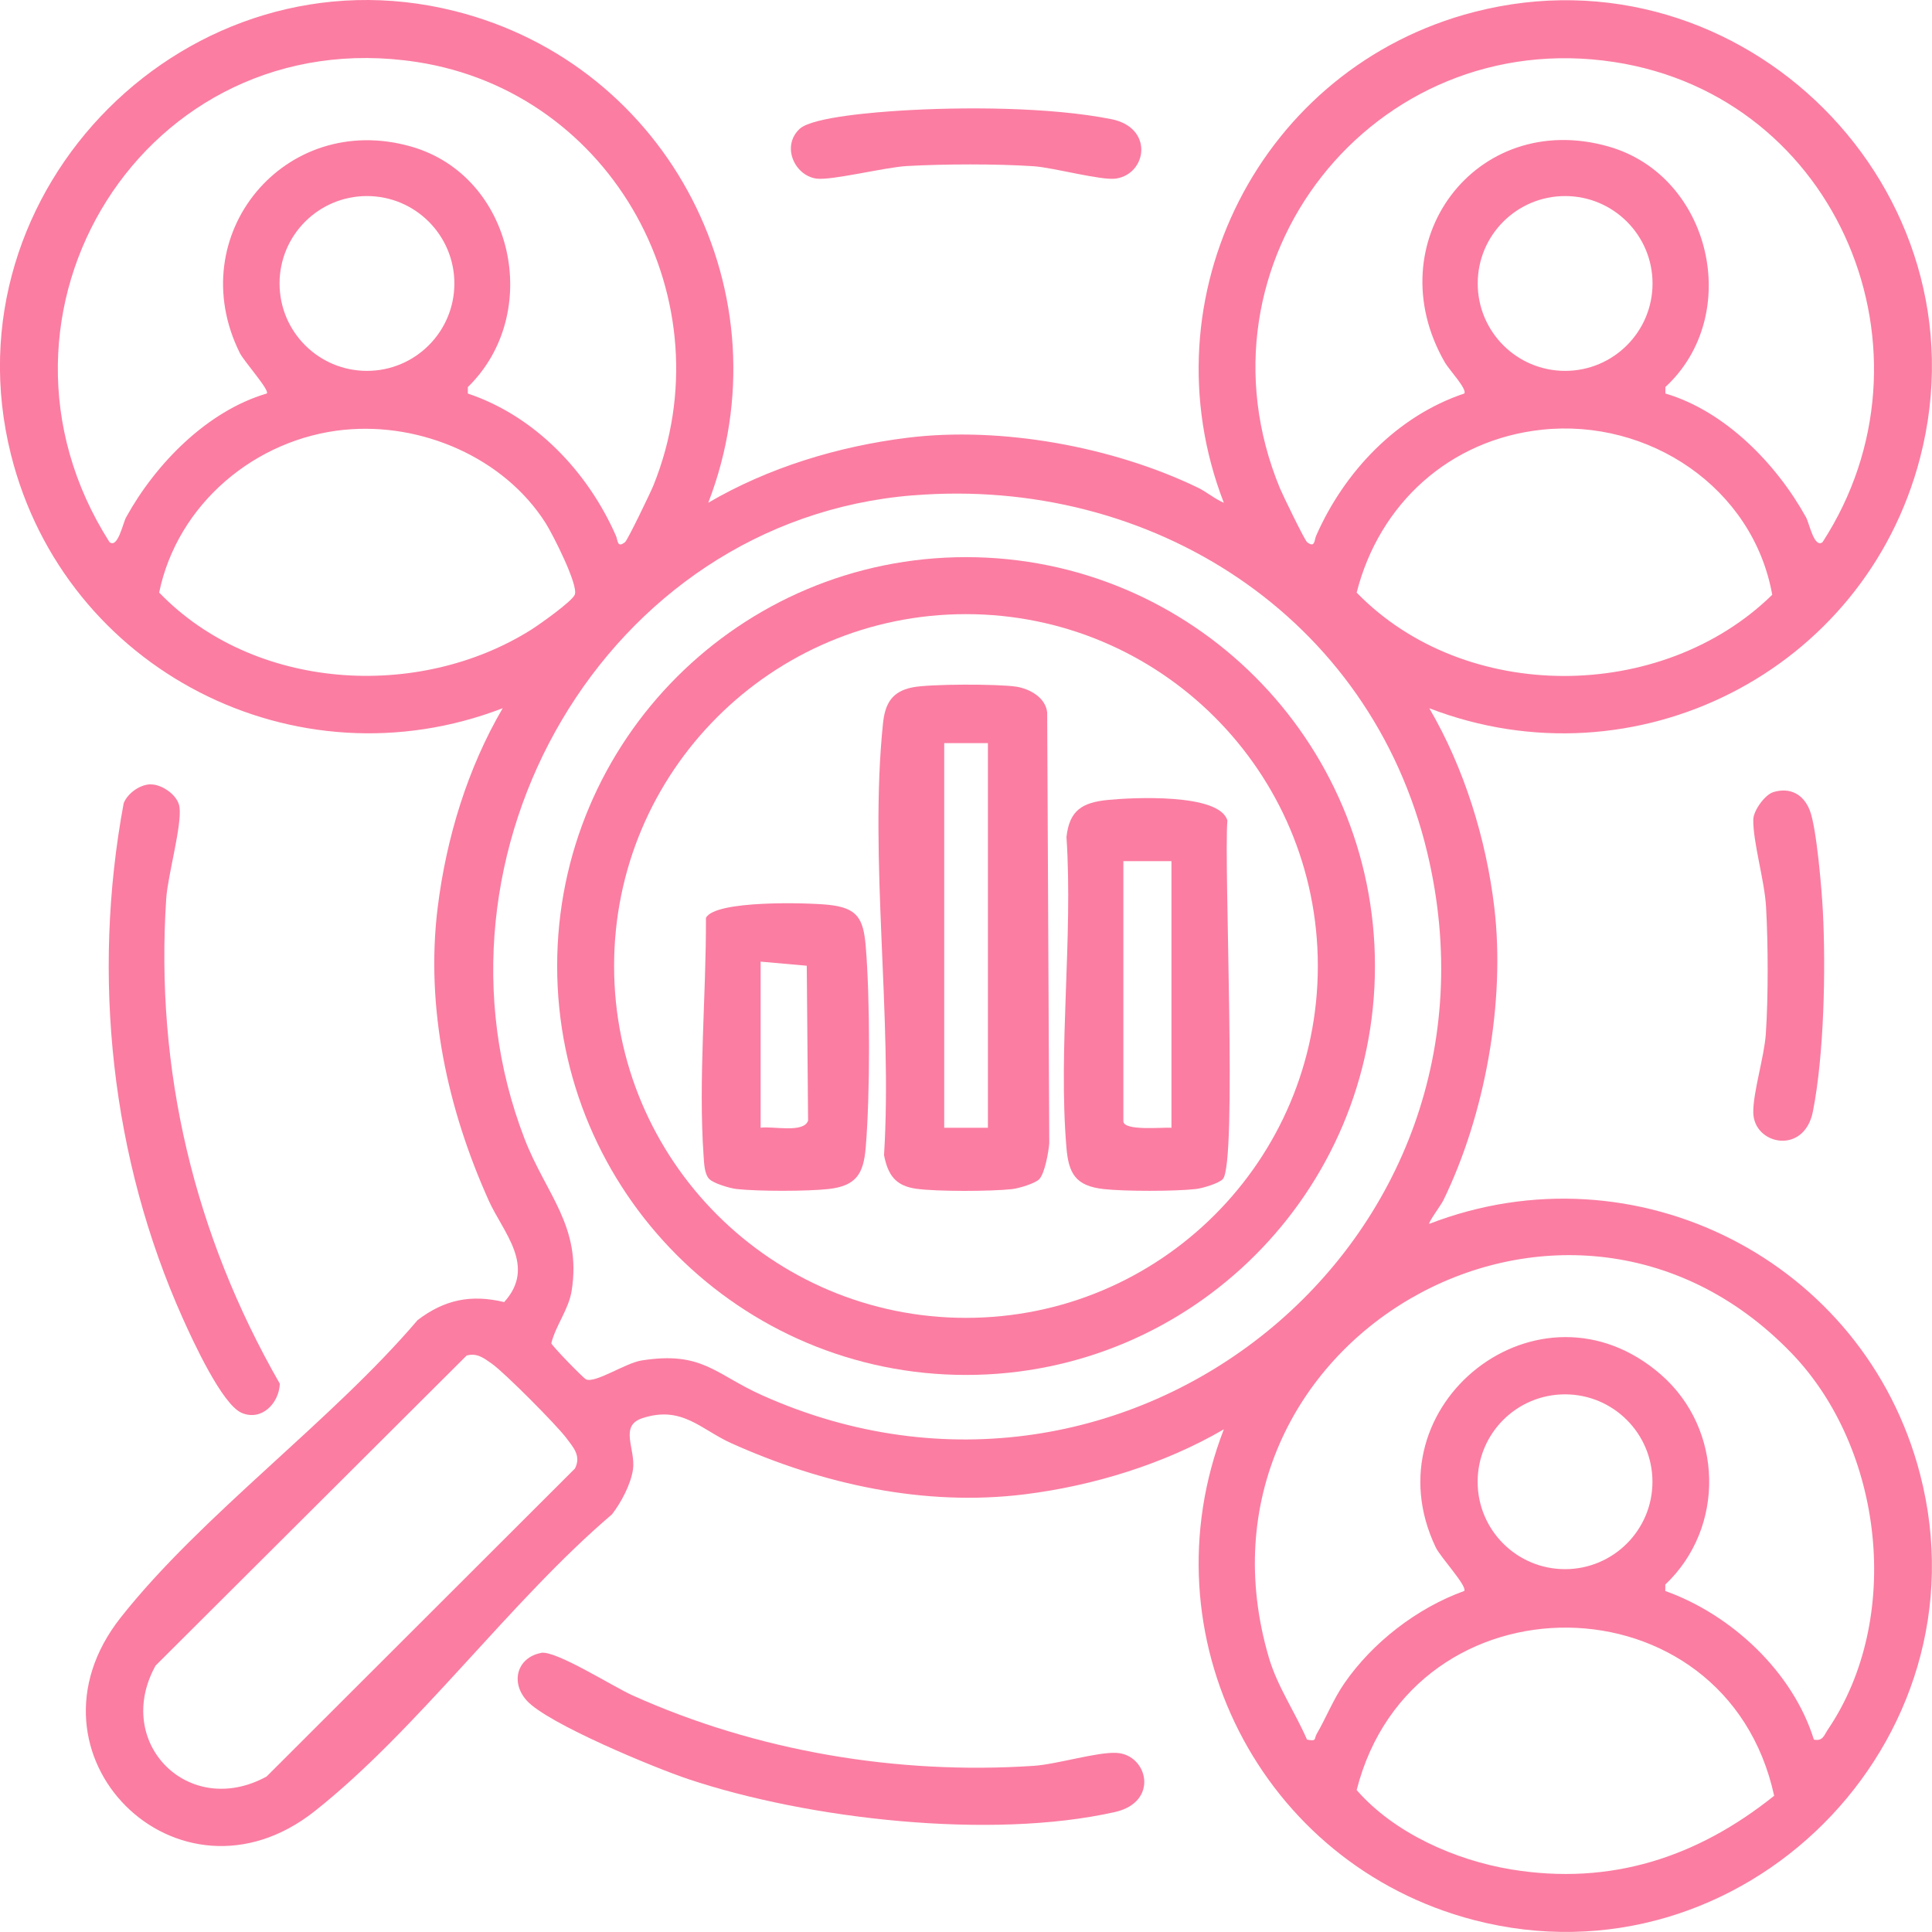 <svg width="138" height="138" viewBox="0 0 138 138" fill="none" xmlns="http://www.w3.org/2000/svg">
<g clip-path="url(#clip0_2225_864)">
<path d="M50.586 35.913C54.885 33.396 59.864 31.882 64.825 31.267C71.49 30.44 79.494 31.904 85.544 34.823C86.202 35.141 86.749 35.628 87.417 35.913C81.723 21.209 90.045 4.804 105.279 0.861C124.444 -4.099 142.129 13.583 137.143 32.725C133.169 47.978 116.802 56.263 102.092 50.588C104.58 54.843 106.154 59.909 106.737 64.826C107.536 71.553 106.072 79.648 103.085 85.761C102.941 86.054 101.998 87.337 102.092 87.418C116.811 81.727 133.172 90.034 137.143 105.281C142.129 124.417 124.419 142.13 105.279 137.145C90.033 133.174 81.726 116.809 87.417 102.094C83.177 104.569 78.076 106.133 73.178 106.739C66.023 107.625 58.759 106.021 52.241 103.089C50.065 102.112 48.72 100.37 45.885 101.297C44.193 101.85 45.429 103.523 45.211 104.978C45.051 106.033 44.365 107.332 43.709 108.172C36.457 114.346 29.805 123.584 22.463 129.381C12.729 137.063 0.898 125.322 8.621 115.539C14.418 108.197 23.655 101.544 29.83 94.292C31.753 92.831 33.638 92.438 36.011 93.006C38.337 90.453 35.933 88.027 34.912 85.761C31.981 79.242 30.376 71.978 31.263 64.823C31.878 59.862 33.392 54.883 35.908 50.585C21.095 56.301 4.644 47.853 0.785 32.479C-3.969 13.523 13.537 -3.965 32.483 0.79C47.858 4.648 56.302 21.103 50.59 35.913H50.586ZM44.649 38.722C44.827 38.582 46.466 35.188 46.678 34.661C51.963 21.521 43.803 6.584 29.78 4.43C10.369 1.448 -2.586 22.402 7.822 38.722C8.421 39.197 8.774 37.37 9.008 36.949C11.127 33.115 14.799 29.36 19.054 28.108C19.303 27.899 17.427 25.814 17.124 25.202C12.963 16.807 20.337 7.895 29.362 10.467C36.71 12.562 38.814 22.392 33.417 27.649V28.111C38.212 29.713 41.989 33.693 44.003 38.285C44.134 38.582 44.074 39.178 44.646 38.725L44.649 38.722ZM130.185 38.722C138.91 25.252 131.352 6.896 115.316 4.433C98.074 1.786 84.757 18.746 91.425 34.879C91.634 35.382 93.192 38.588 93.361 38.722C93.932 39.175 93.876 38.578 94.004 38.282C96.017 33.69 99.794 29.71 104.593 28.108C104.814 27.799 103.516 26.419 103.213 25.901C98.274 17.354 105.395 7.757 114.901 10.467C122.212 12.552 124.537 22.483 118.956 27.646V28.108C123.208 29.36 126.879 33.115 129.002 36.949C129.236 37.37 129.585 39.197 130.188 38.722H130.185ZM32.455 20.247C32.455 16.801 29.661 14.004 26.212 14.004C22.762 14.004 19.968 16.798 19.968 20.247C19.968 23.697 22.762 26.491 26.212 26.491C29.661 26.491 32.455 23.697 32.455 20.247ZM118.038 20.247C118.038 16.801 115.244 14.004 111.795 14.004C108.345 14.004 105.551 16.798 105.551 20.247C105.551 23.697 108.345 26.491 111.795 26.491C115.244 26.491 118.038 23.697 118.038 20.247ZM24.61 30.696C18.242 31.323 12.676 35.997 11.368 42.325C18.123 49.333 29.858 50.066 37.95 44.975C38.552 44.594 40.846 42.968 41.053 42.484C41.34 41.809 39.473 38.151 38.98 37.373C35.998 32.672 30.089 30.159 24.607 30.699L24.61 30.696ZM110.14 30.693C103.553 31.395 98.518 35.972 96.904 42.328C104.636 50.288 118.709 50.198 126.588 42.484C125.218 34.842 117.782 29.881 110.14 30.693ZM65.193 35.382C43.191 37.174 29.633 61.027 37.469 81.343C38.998 85.305 41.561 87.593 40.834 92.188C40.622 93.537 39.701 94.654 39.379 95.947C39.426 96.131 41.618 98.397 41.852 98.519C42.479 98.847 44.677 97.358 45.823 97.177C50.168 96.49 51.061 98.148 54.432 99.659C80.54 111.365 108.626 88.789 101.945 60.886C97.9 43.992 82.216 33.996 65.196 35.385L65.193 35.382ZM129.567 124.258C130.21 124.389 130.291 123.94 130.562 123.54C135.932 115.611 134.54 103.473 127.975 96.662C111.707 79.779 84.033 95.909 90.632 118.395C91.241 120.471 92.508 122.294 93.358 124.258C94.076 124.402 93.854 124.199 94.047 123.858C94.731 122.678 95.243 121.367 96.03 120.228C98.053 117.303 101.237 114.849 104.586 113.641C104.824 113.301 102.888 111.228 102.554 110.529C97.69 100.345 110.003 90.656 118.64 98.188C123.108 102.087 123.251 109.114 118.95 113.182V113.644C123.685 115.33 128.071 119.438 129.564 124.261L129.567 124.258ZM33.326 96.83L11.115 118.97C8.065 124.464 13.456 129.943 19.041 126.896L41.068 104.894C41.527 103.988 40.953 103.383 40.447 102.709C39.741 101.772 36.048 98.054 35.134 97.408C34.572 97.014 34.069 96.612 33.326 96.827V96.83ZM118.032 105.84C118.032 102.393 115.238 99.596 111.788 99.596C108.339 99.596 105.545 102.39 105.545 105.84C105.545 109.289 108.339 112.083 111.788 112.083C115.238 112.083 118.032 109.289 118.032 105.84ZM126.726 128.273C123.283 112.448 100.89 112.199 96.904 127.86C99.582 130.942 103.975 132.88 107.958 133.533C115.038 134.694 121.225 132.677 126.726 128.269V128.273Z" fill="#FB7DA2"/>
<path d="M10.782 56.029C11.578 56.029 12.69 56.794 12.818 57.624C13.014 58.911 11.987 62.51 11.875 64.165C11.06 76.467 13.892 88.214 19.988 98.838C19.929 100.249 18.68 101.519 17.269 100.923C15.858 100.327 13.754 95.725 13.064 94.186C7.935 82.758 6.54 69.709 8.834 57.375C9.115 56.654 10.014 56.023 10.779 56.023L10.782 56.029Z" fill="#FB7DA2"/>
<path d="M38.641 118.061C39.687 117.861 43.786 120.471 45.166 121.092C54.059 125.094 64.077 126.78 73.842 126.131C75.493 126.022 78.381 125.126 79.761 125.207C81.984 125.335 82.817 128.713 79.639 129.431C70.786 131.425 57.768 129.952 49.174 127.083C46.795 126.29 39.103 123.115 37.623 121.467C36.428 120.137 36.959 118.389 38.647 118.067L38.641 118.061Z" fill="#FB7DA2"/>
<path d="M64.256 7.907C68.745 7.623 75.007 7.639 79.39 8.513C82.425 9.119 81.931 12.421 79.712 12.755C78.685 12.912 75.26 11.972 73.843 11.875C71.168 11.697 67.462 11.71 64.777 11.86C63.201 11.947 59.361 12.915 58.3 12.755C56.736 12.521 55.799 10.42 57.123 9.2C58.056 8.341 62.758 8.001 64.259 7.907H64.256Z" fill="#FB7DA2"/>
<path d="M126.665 56.578C127.886 56.213 128.838 56.753 129.278 57.902C129.756 59.151 130.127 63.552 130.205 65.091C130.42 69.234 130.292 75.35 129.493 79.392C128.875 82.523 125.282 81.78 125.235 79.483C125.207 78.044 126.019 75.496 126.131 73.845C126.309 71.169 126.297 67.464 126.147 64.779C126.041 62.888 125.204 60.14 125.235 58.533C125.248 57.896 126.066 56.76 126.665 56.581V56.578Z" fill="#FB7DA2"/>
<path d="M98.211 69.003C98.211 85.133 85.134 98.21 69.004 98.21C52.874 98.21 39.797 85.133 39.797 69.003C39.797 52.873 52.874 39.796 69.004 39.796C85.134 39.796 98.211 52.873 98.211 69.003ZM94.131 69C94.131 55.121 82.88 43.867 68.998 43.867C55.115 43.867 43.864 55.117 43.864 69C43.864 82.882 55.115 94.133 68.998 94.133C82.88 94.133 94.131 82.882 94.131 69Z" fill="#FB7DA2"/>
<path d="M74.233 84.225C73.943 84.534 72.766 84.883 72.291 84.937C70.784 85.102 66.903 85.118 65.433 84.909C63.963 84.699 63.423 83.928 63.145 82.511C63.76 72.699 62.071 61.308 63.07 51.681C63.217 50.273 63.691 49.399 65.171 49.099C66.419 48.846 71.274 48.849 72.576 49.046C73.553 49.196 74.68 49.823 74.798 50.882L74.948 81.665C74.895 82.302 74.63 83.803 74.233 84.228V84.225ZM67.444 53.082V80.554H70.565V53.082H67.444Z" fill="#FB7DA2"/>
<path d="M87.343 84.222C87.047 84.534 85.882 84.88 85.402 84.933C83.888 85.099 80.341 85.102 78.83 84.933C76.836 84.709 76.33 83.835 76.174 81.971C75.578 74.878 76.651 66.971 76.177 59.785C76.386 57.871 77.313 57.318 79.149 57.137C80.878 56.966 87.103 56.644 87.671 58.608C87.406 61.754 88.389 83.12 87.343 84.222ZM83.675 61.511H80.241V80.085C80.241 80.803 83.048 80.51 83.675 80.554V61.511Z" fill="#FB7DA2"/>
<path d="M50.665 84.222C50.309 83.844 50.296 83.101 50.259 82.595C49.872 77.135 50.449 71.073 50.424 65.563C51.074 64.286 57.664 64.473 59.172 64.629C61.244 64.845 61.669 65.6 61.837 67.582C62.153 71.341 62.153 78.209 61.837 81.968C61.681 83.831 61.173 84.705 59.181 84.93C57.667 85.099 54.124 85.099 52.61 84.93C52.132 84.877 50.961 84.527 50.668 84.218L50.665 84.222ZM54.33 80.553C55.138 80.413 57.417 80.972 57.72 80.041L57.626 68.981L54.33 68.688V80.55V80.553Z" fill="#FB7DA2"/>
</g>
<defs>
<clipPath id="clip0_2225_864">
<rect width="138" height="138" fill="white"/>
</clipPath>
</defs>
</svg>
